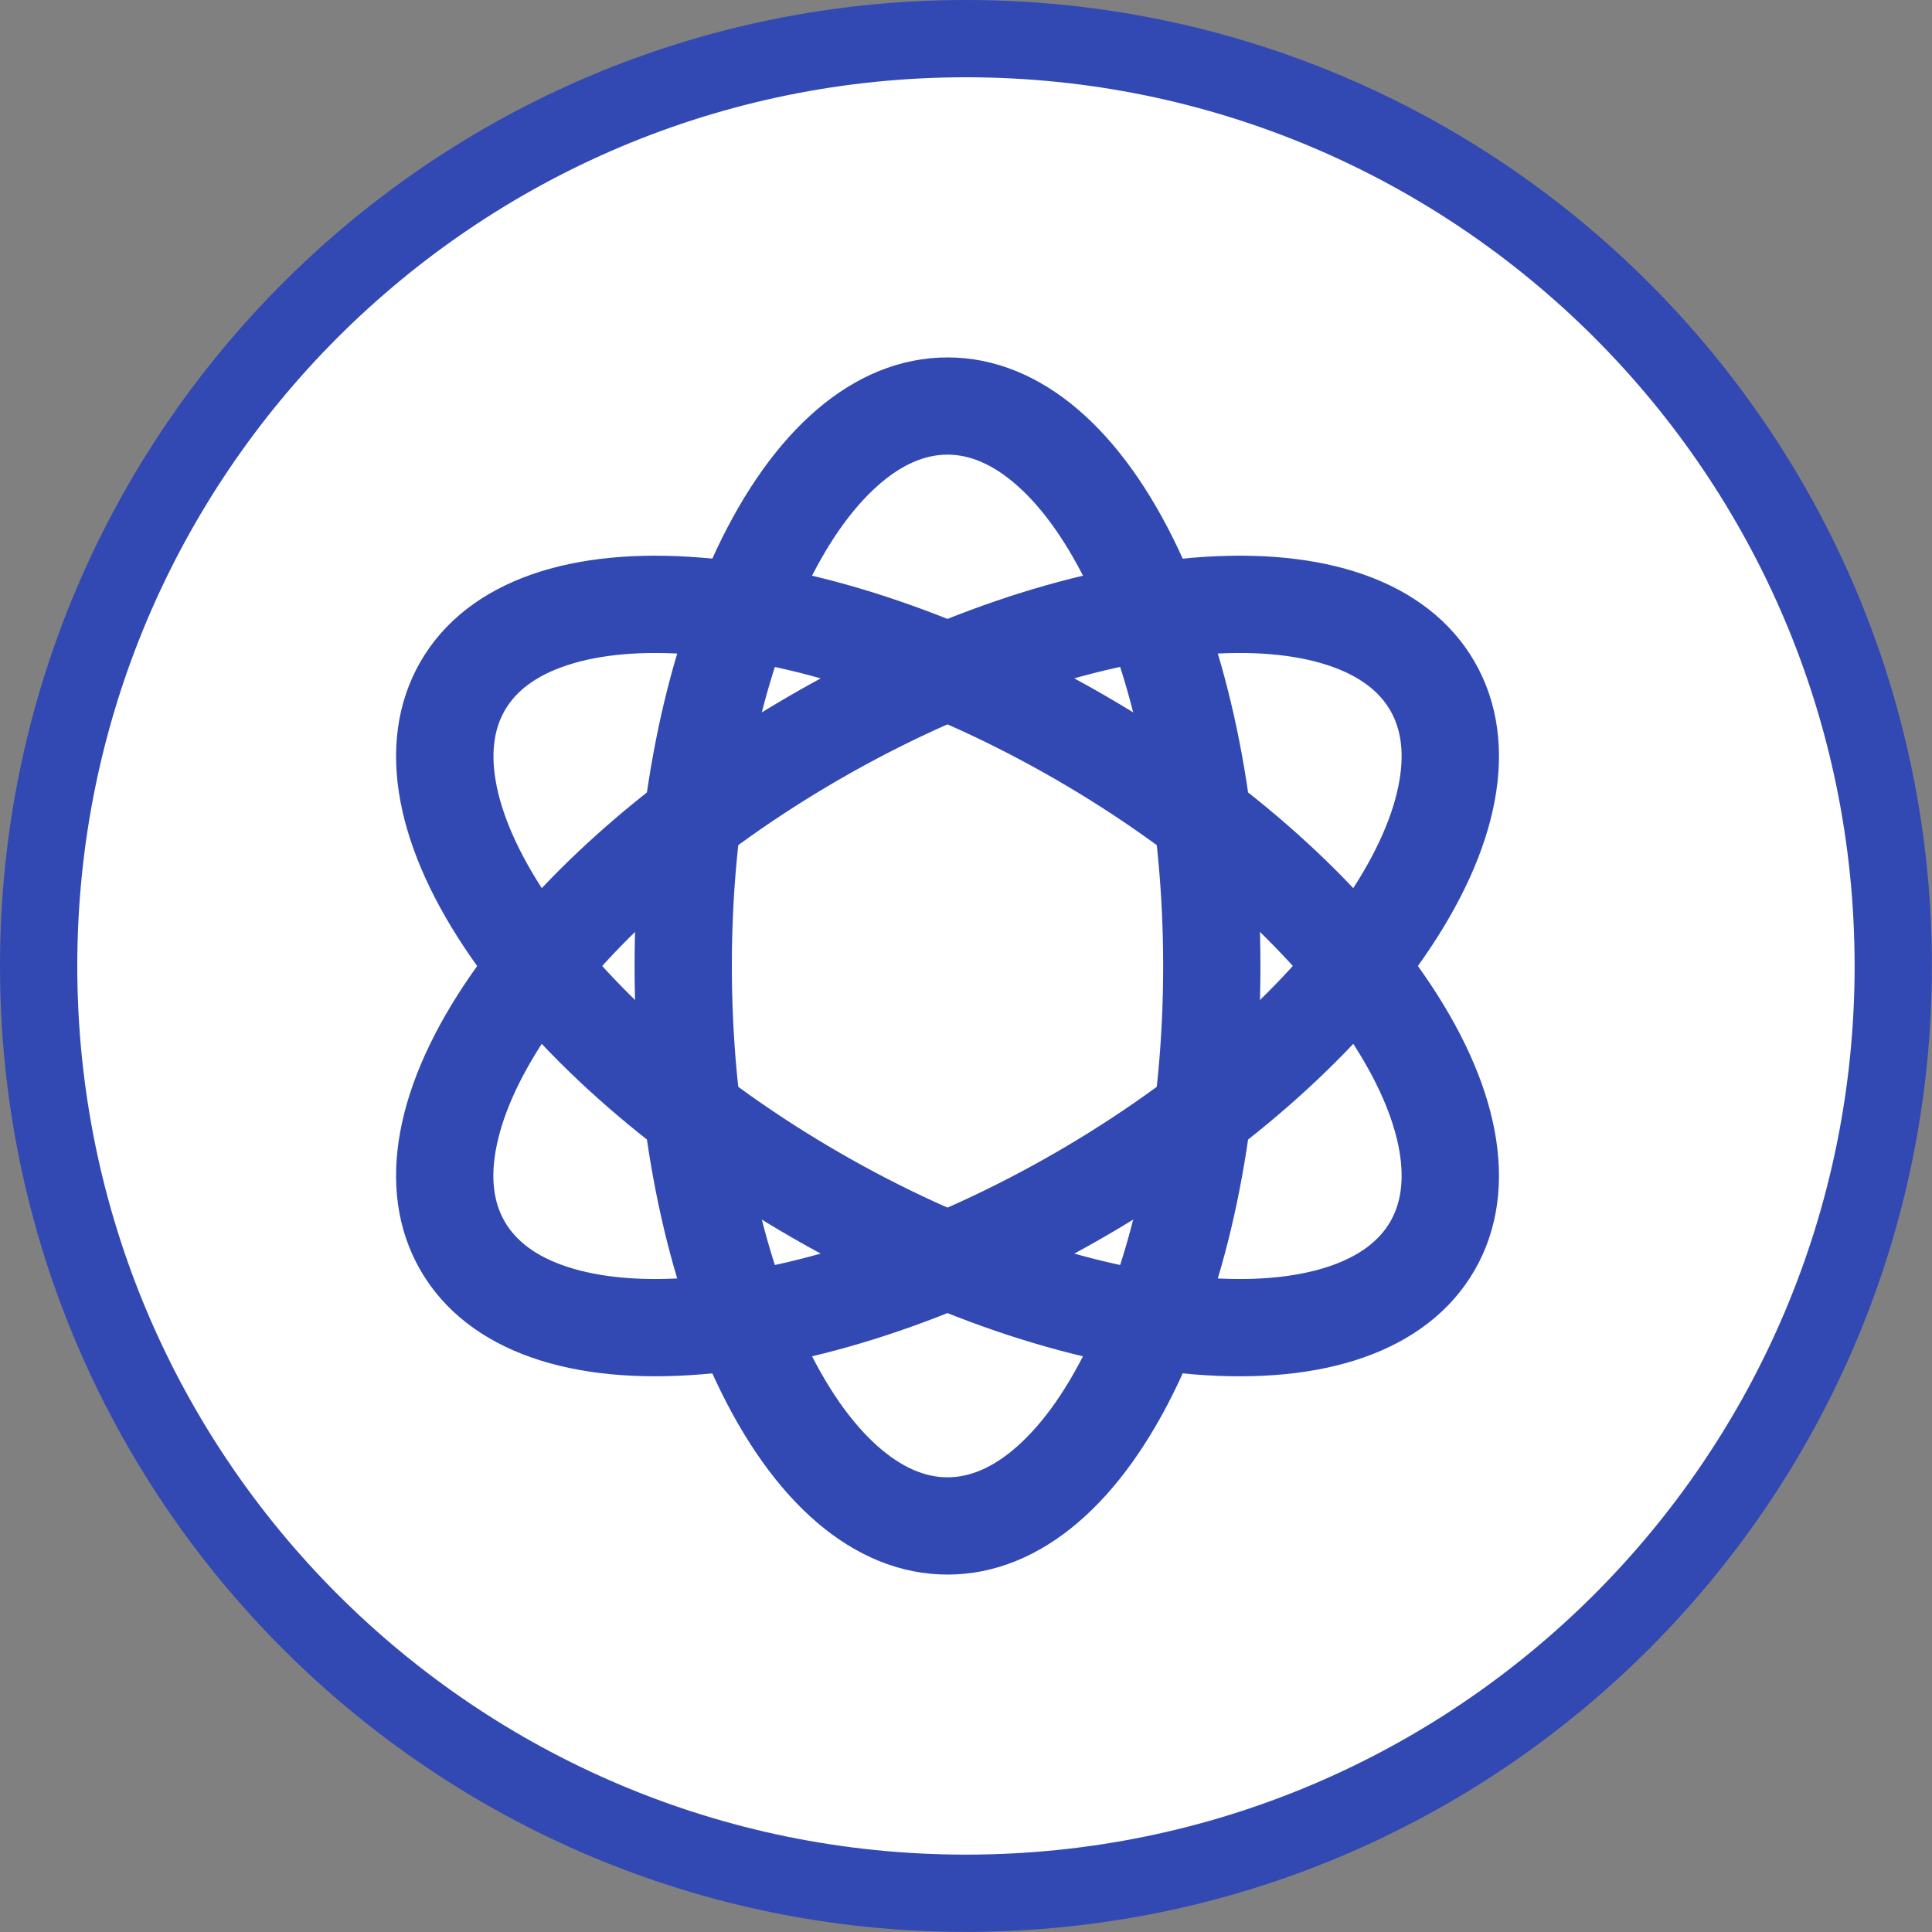 <svg width="100" height="100" viewBox="0 0 100 100" fill="none" xmlns="http://www.w3.org/2000/svg">
<rect x="0" y="0" width="100" height="100" fill="#808080" stroke="none"/>
<path d="M49.998 2C76.506 2 97.995 23.49 97.995 49.998C97.995 76.506 76.506 97.995 49.998 97.995C23.49 97.995 2 76.506 2 49.998C2 23.49 23.49 2 49.998 2Z" fill="white" stroke="#3249B3" stroke-width="4"/>
<path d="M63.74 49.999C63.74 51.799 63.664 53.575 63.516 55.314C63.433 56.28 63.328 57.235 63.201 58.177C62.451 58.757 61.678 59.325 60.882 59.881C59.453 60.877 57.954 61.831 56.396 62.731C54.838 63.631 53.26 64.454 51.682 65.192C50.803 65.605 49.925 65.991 49.048 66.352C48.17 65.994 47.292 65.608 46.412 65.192C44.834 64.454 43.257 63.632 41.698 62.731C40.14 61.83 38.641 60.878 37.212 59.882C36.416 59.327 35.643 58.758 34.893 58.177C34.764 57.236 34.659 56.282 34.576 55.314C34.428 53.575 34.352 51.802 34.352 49.999C34.352 48.196 34.428 46.423 34.576 44.684C34.659 43.718 34.765 42.763 34.893 41.821C35.643 41.241 36.416 40.673 37.212 40.116C38.641 39.119 40.136 38.17 41.698 37.268C43.257 36.367 44.834 35.545 46.412 34.807C47.291 34.394 48.169 34.008 49.048 33.647C49.925 34.005 50.803 34.391 51.682 34.807C53.26 35.545 54.836 36.367 56.396 37.268C57.956 38.169 59.453 39.121 60.882 40.117C61.679 40.673 62.453 41.241 63.201 41.821C63.33 42.762 63.435 43.716 63.517 44.684C63.664 46.424 63.74 48.202 63.74 49.999Z" fill="white"/>
<path d="M41.695 37.271C48.526 33.327 55.691 30.874 61.87 30.361C68.318 29.828 72.99 31.475 75.025 35C77.06 38.525 76.15 43.394 72.464 48.71C68.932 53.806 63.223 58.784 56.392 62.728C49.561 66.672 42.395 69.126 36.216 69.638C29.769 70.172 25.097 68.524 23.062 64.999C21.027 61.474 21.936 56.609 25.622 51.294C29.154 46.194 34.862 41.216 41.695 37.271ZM55.375 60.965C61.952 57.169 67.426 52.404 70.791 47.55C72.39 45.244 73.415 43.057 73.837 41.05C74.25 39.086 74.055 37.393 73.257 36.018C72.459 34.642 71.094 33.628 69.188 33.004C67.239 32.365 64.832 32.159 62.037 32.39C56.151 32.873 49.287 35.237 42.709 39.035C36.131 42.833 30.658 47.596 27.292 52.45C25.694 54.757 24.668 56.943 24.247 58.951C23.834 60.913 24.028 62.606 24.827 63.983C25.625 65.359 26.989 66.372 28.896 66.997C30.845 67.634 33.252 67.841 36.047 67.609C41.933 67.122 48.797 64.762 55.375 60.965Z" stroke="#3249B3" stroke-width="3"/>
<path d="M56.392 37.271C63.224 41.216 68.932 46.194 72.464 51.29C76.151 56.605 77.059 61.476 75.025 65C72.991 68.524 68.318 70.172 61.871 69.639C55.692 69.127 48.526 66.674 41.695 62.729C34.863 58.784 29.154 53.807 25.622 48.71C21.936 43.395 21.028 38.524 23.062 35C25.096 31.476 29.769 29.828 36.216 30.361C42.393 30.874 49.56 33.327 56.392 37.271ZM42.712 60.965C49.289 64.762 56.153 67.122 62.04 67.609C64.837 67.841 67.244 67.634 69.191 66.997C71.097 66.372 72.467 65.354 73.26 63.983C74.054 62.611 74.249 60.913 73.84 58.951C73.419 56.943 72.391 54.757 70.794 52.45C67.429 47.596 61.955 42.831 55.377 39.035C48.8 35.238 41.936 32.878 36.05 32.39C33.248 32.159 30.846 32.365 28.899 33.004C26.992 33.628 25.623 34.642 24.83 36.018C24.036 37.394 23.841 39.086 24.25 41.05C24.671 43.057 25.699 45.244 27.295 47.55C30.661 52.404 36.135 57.169 42.712 60.965Z" stroke="#3249B3" stroke-width="3"/>
<path d="M63.74 50C63.74 57.889 62.283 65.321 59.637 70.928C56.875 76.778 53.113 80 49.043 80C44.972 80 41.215 76.778 38.449 70.928C35.803 65.323 34.346 57.889 34.346 50C34.346 42.111 35.803 34.679 38.449 29.071C41.211 23.222 44.973 20 49.043 20C53.112 20 56.875 23.222 59.637 29.071C62.283 34.679 63.74 42.113 63.74 50ZM36.381 50C36.381 57.594 37.77 64.718 40.29 70.059C41.489 72.598 42.87 74.579 44.397 75.947C45.891 77.285 47.455 77.965 49.043 77.965C50.63 77.965 52.195 77.288 53.689 75.947C55.216 74.579 56.598 72.598 57.796 70.059C60.316 64.718 61.705 57.593 61.705 50C61.705 42.407 60.316 35.281 57.796 29.937C56.598 27.399 55.216 25.418 53.689 24.05C52.195 22.712 50.632 22.032 49.043 22.032C47.454 22.032 45.891 22.709 44.397 24.05C42.87 25.418 41.489 27.399 40.29 29.937C37.77 35.281 36.381 42.403 36.381 50Z" stroke="#3249B3" stroke-width="3"/>
</svg>
